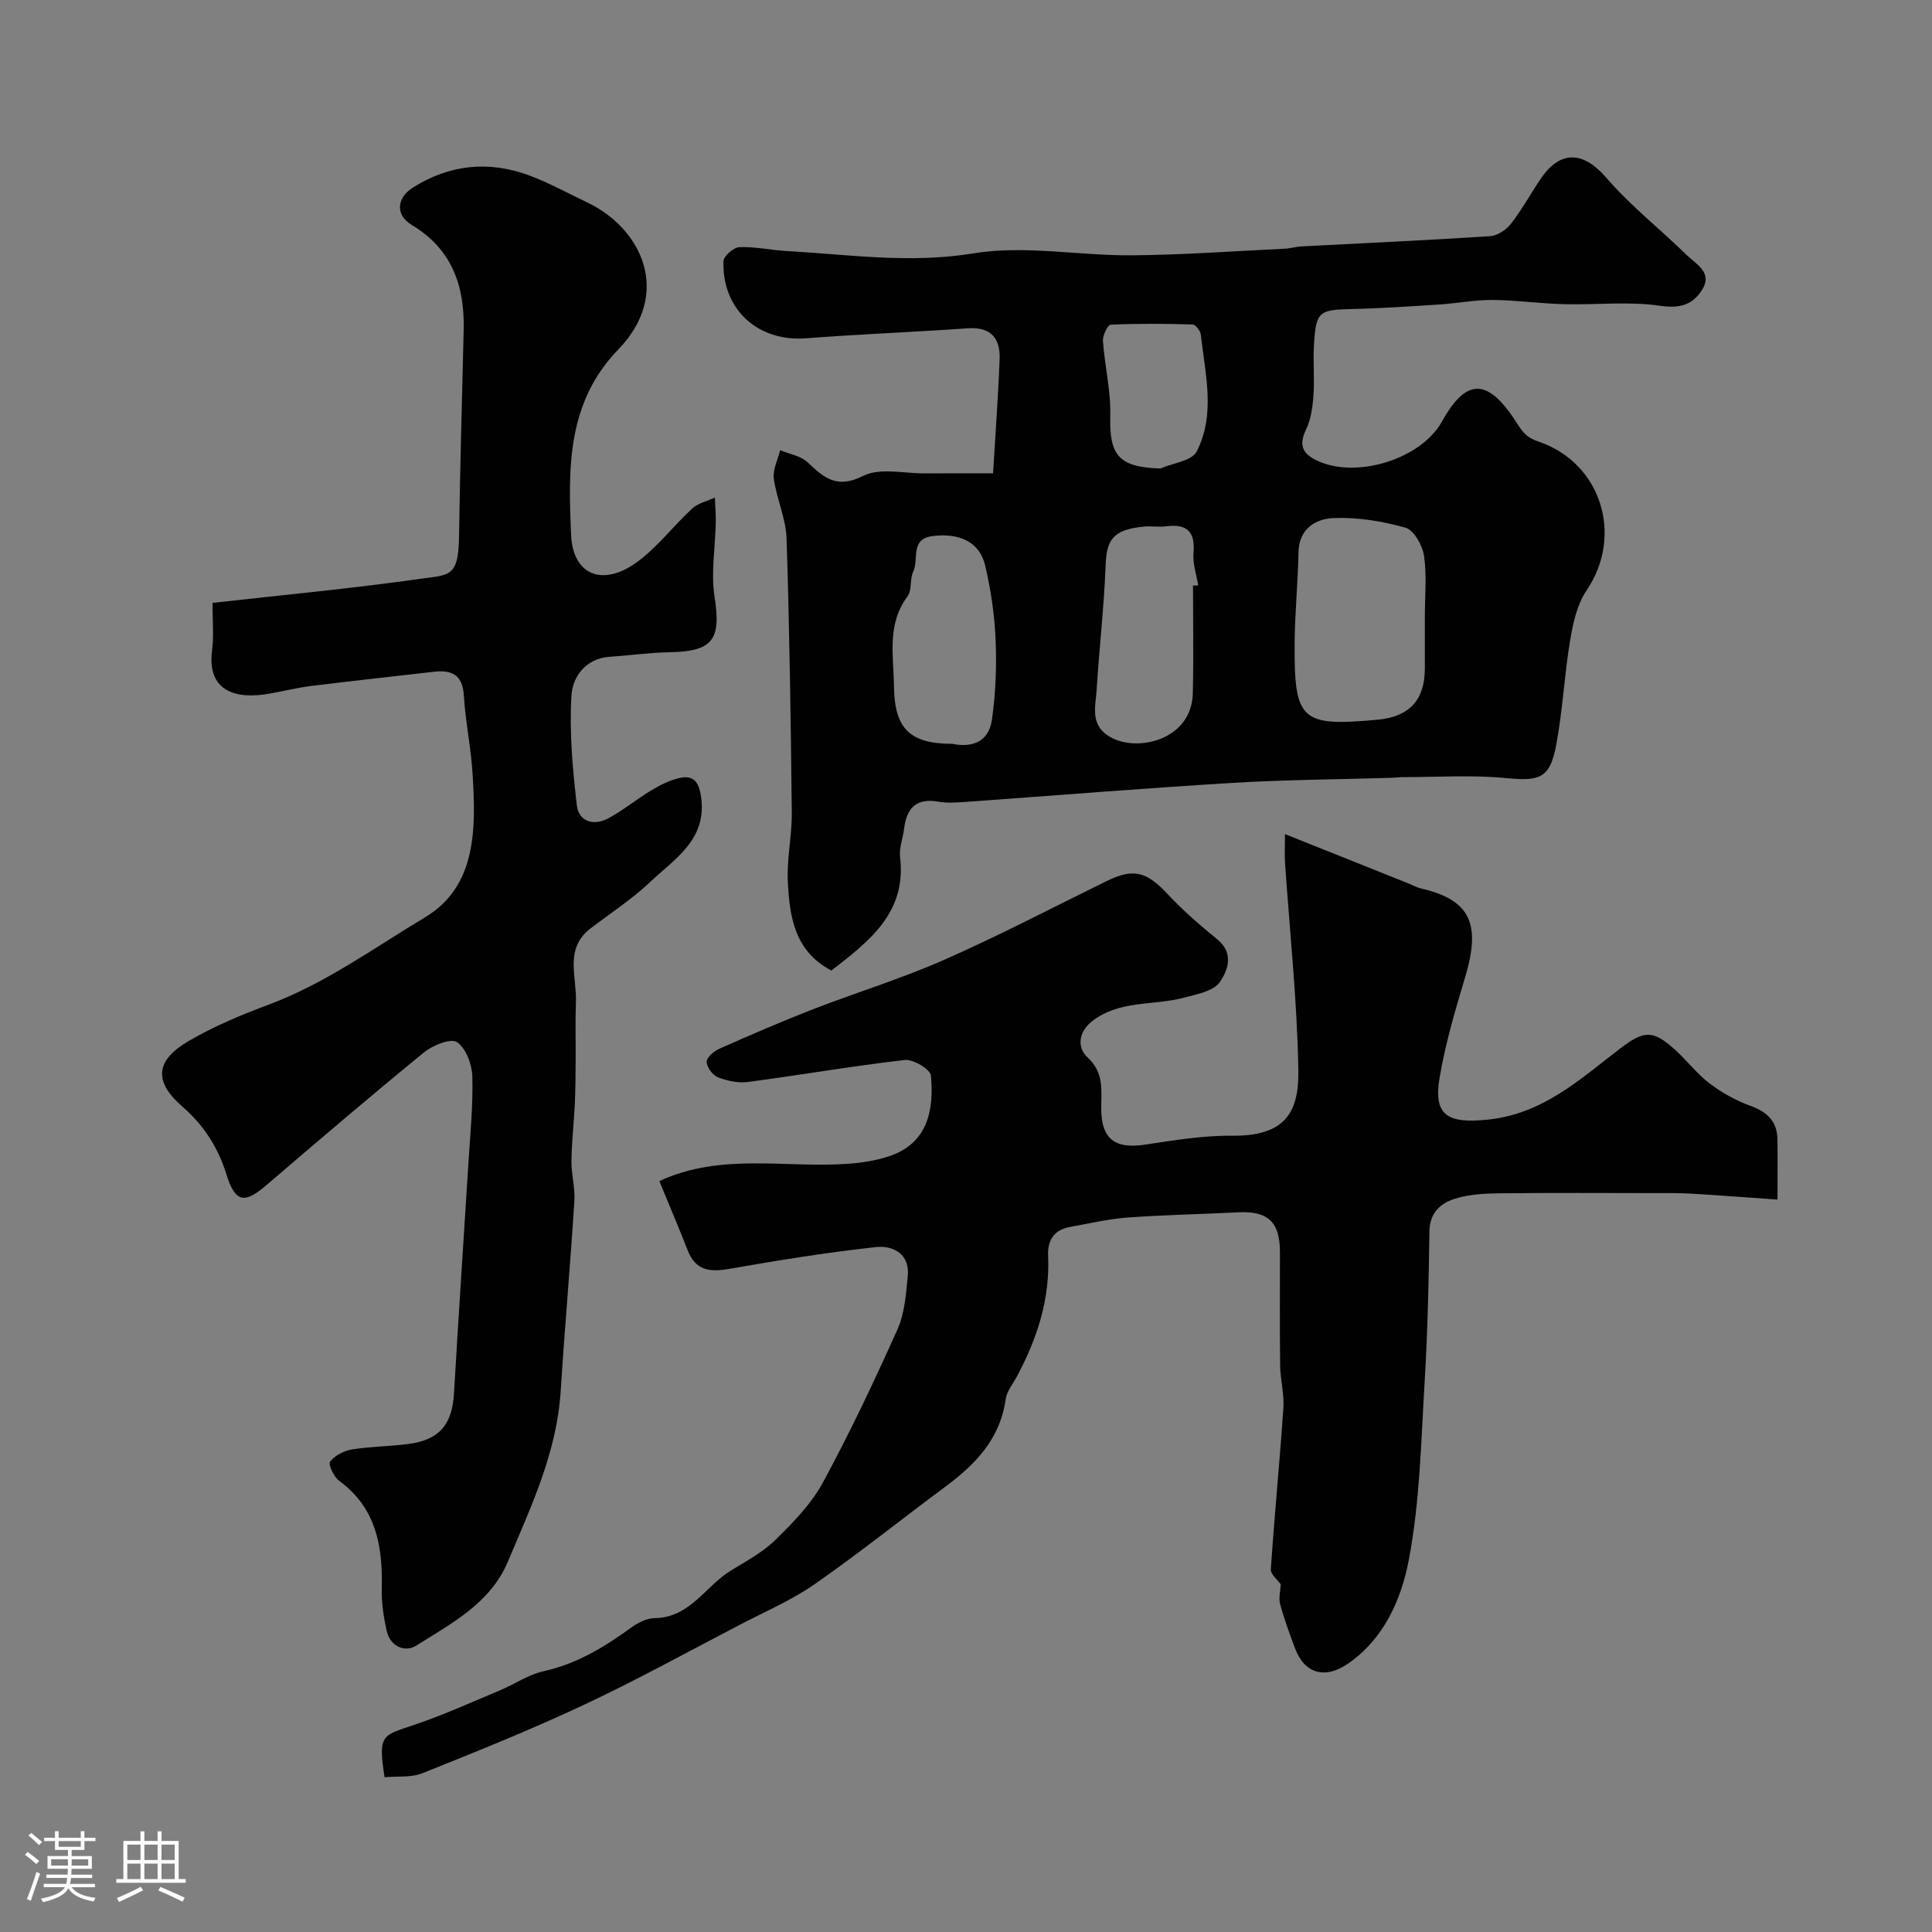 <svg enable-background="new 0 0 400 400" viewBox="0 0 400 400" xmlns="http://www.w3.org/2000/svg"><rect x="0" y="0" width="400" height="400" fill="#808080" stroke="none"/><path d="m5.17 384 .55-.58c.85.61 1.65 1.24 2.4 1.87l-.59.64c-.83-.73-1.62-1.38-2.36-1.93m1.22 9.53-.82-.34c.71-1.76 1.37-3.64 1.98-5.63.24.13.5.25.76.36-.6 1.67-1.24 3.54-1.92 5.61m-.5-13.5.57-.54c.56.44 1.31 1.06 2.26 1.87l-.64.64c-.68-.66-1.41-1.32-2.19-1.97m3.25.46h2.24v-1.36h.77v1.36h4.57v-1.36h.76v1.36h2.28v.69h-2.28v1.84h-2.64v1.26h4.18v2.64h-4.21c0 .45-.02.86-.05 1.21h4.32v.69h-4.38c-.04.34-.1.75-.19 1.22h5.15v.69h-4.82c.87 1.19 2.51 1.92 4.93 2.19-.17.31-.3.57-.37.76-2.77-.49-4.52-1.41-5.26-2.76-.56 1.26-2.3 2.23-5.24 2.9-.12-.24-.26-.48-.43-.72 2.73-.55 4.38-1.34 4.96-2.38h-4.38v-.69h4.65c.1-.38.17-.79.21-1.22h-4.32v-.69h4.4c.03-.34.05-.75.05-1.21h-4.2v-2.64h4.23v-1.26h-2.69v-1.84h-2.24zm1.46 4.46v1.29h3.45c.01-.4.02-.57.01-.53v-.32-.45h-3.46zm1.55-2.59h4.57v-1.19h-4.57zm6.11 2.59h-3.42v.77c-.01.19-.01.37-.02.53h3.44v-1.29z" fill="#fcfbfa"/><path d="m32.63 379.16h.82v1.98h3.54v7.89h1.46v.78h-14.37v-.78h1.46v-7.89h3.54v-1.98h.82v1.98h2.73zm-3.49 11.48.5.73c-1.61.82-3.28 1.63-5 2.41-.13-.27-.28-.55-.44-.82 1.75-.72 3.4-1.49 4.94-2.32m-2.78-5.55h2.73v-3.18h-2.73zm0 3.95h2.73v-3.2h-2.73zm3.54-3.95h2.73v-3.18h-2.73zm0 3.95h2.73v-3.2h-2.73zm7.89 4.68c-1.84-.92-3.51-1.7-5.02-2.32l.45-.73c1.89.8 3.57 1.55 5.04 2.23zm-1.62-11.81h-2.73v3.18h2.73zm-2.73 7.13h2.73v-3.2h-2.73z" fill="#fcfbfa"/><g fill="#010102"><path d="m136.51 244.53c12.74-5.91 26-2.67 38.92-3.57 2.9-.2 5.86-.65 8.61-1.56 8.09-2.67 9.36-9.62 8.69-16.72-.12-1.29-3.66-3.42-5.41-3.22-10.85 1.24-21.63 3.12-32.46 4.55-2.03.27-4.32-.23-6.25-.98-1.08-.42-2.26-2.06-2.3-3.19-.03-.88 1.46-2.19 2.56-2.68 6.39-2.83 12.81-5.62 19.32-8.15 9.08-3.53 18.44-6.38 27.34-10.31 11.36-5.01 22.38-10.79 33.54-16.26 5.64-2.76 8.31-2.01 12.74 2.74 3.14 3.37 6.67 6.41 10.25 9.33 3.53 2.89 2.1 6.5.47 8.84-1.31 1.88-4.76 2.49-7.38 3.2-6.37 1.72-13.51.44-19.17 4.99-2.75 2.22-2.97 5.41-.82 7.38 3.52 3.21 2.81 6.94 2.84 10.73.05 6.14 2.83 8.26 8.97 7.35 5.99-.89 12.06-1.93 18.09-1.86 11.21.12 13.9-5.03 13.75-13.65-.25-14.31-1.79-28.59-2.76-42.88-.11-1.58-.01-3.17-.01-5.92 9.19 3.67 17.37 6.94 25.54 10.21.91.36 1.79.86 2.73 1.08 10.38 2.39 12.26 7.59 9.01 18.41-2.05 6.83-4.08 13.73-5.27 20.74-1.35 7.94 1.81 9.49 9.85 8.69 11.51-1.14 19.17-8.34 27.54-14.74 4.98-3.81 6.8-3.86 11.35.25 2.47 2.23 4.52 4.97 7.15 6.97 2.53 1.92 5.43 3.55 8.41 4.63 3.5 1.26 5.6 3.2 5.65 6.97.06 3.81.01 7.63.01 12.46-6.16-.43-11.99-.88-17.83-1.23-2.4-.14-4.81-.11-7.22-.11-10.83-.01-21.67-.08-32.5.04-3.09.04-6.32.21-9.23 1.12-2.96.93-5.23 2.9-5.28 6.74-.15 10.44-.37 20.88-1 31.3-.74 12.31-.98 24.78-3.29 36.83-1.54 8.04-5.09 16.22-12.55 21.38-4.8 3.32-9.06 2.05-10.99-3.17-1.12-3.01-2.24-6.03-3.08-9.12-.34-1.27.06-2.74.12-4.13-.65-.93-2.12-2.08-2.05-3.11.75-11.14 1.84-22.25 2.6-33.39.2-2.89-.63-5.83-.67-8.75-.1-7.83-.03-15.67-.04-23.5 0-6.28-2.48-8.58-8.67-8.26-7.59.39-15.2.52-22.78 1.07-4.04.3-8.04 1.23-12.04 1.96-3.28.6-4.66 2.74-4.51 5.98.41 8.95-2.27 17.1-6.41 24.88-.85 1.59-2.15 3.14-2.38 4.83-1.14 8.16-6.22 13.43-12.43 18.04-9.05 6.72-17.85 13.77-27.09 20.21-4.79 3.34-10.28 5.69-15.5 8.41-10.71 5.58-21.3 11.42-32.22 16.55-10.97 5.15-22.24 9.69-33.5 14.19-2.37.95-5.25.59-7.85.84-1.38-8.99-.54-8.58 6.44-10.95 5.95-2.02 11.7-4.64 17.51-7.07 2.99-1.25 5.8-3.22 8.9-3.91 6.87-1.52 12.6-4.97 18.15-9.01 1.4-1.02 3.23-1.99 4.88-2 7.35-.07 10.53-6.61 15.8-9.84 3.19-1.96 6.61-3.78 9.24-6.36 3.66-3.59 7.42-7.44 9.83-11.88 5.61-10.34 10.65-21.01 15.46-31.75 1.48-3.31 1.74-7.26 2.11-10.96.47-4.67-3.09-6.42-6.62-6.03-10.21 1.11-20.37 2.77-30.49 4.53-3.93.68-6.8.28-8.41-3.76-1.92-4.89-3.95-9.7-5.91-14.44z"/><path d="m172.13 200.94c-7.68-4.02-8.65-11.21-9.02-18.39-.24-4.74.87-9.53.82-14.29-.2-18.93-.47-37.86-1.08-56.78-.13-4.15-2.07-8.2-2.64-12.38-.25-1.87.83-3.92 1.31-5.89 1.92.8 4.27 1.16 5.68 2.5 3.41 3.24 6.06 5.56 11.51 2.82 3.48-1.75 8.49-.49 12.81-.52 4.31-.04 8.62-.01 14.08-.01.48-8.07 1.07-15.87 1.36-23.67.16-4.26-1.78-6.68-6.53-6.36-11.19.77-22.4 1.22-33.59 2.07-9.88.75-17.35-5.92-17.06-15.95.03-1.06 2.11-2.87 3.29-2.92 3.24-.13 6.51.62 9.78.8 12.88.73 25.55 2.65 38.73.48 10.59-1.74 21.79.5 32.72.41 10.57-.08 21.13-.87 31.69-1.37 1.14-.05 2.26-.41 3.4-.47 13.03-.69 26.06-1.27 39.08-2.12 1.53-.1 3.38-1.31 4.35-2.56 2.29-2.94 4.09-6.27 6.19-9.36 4.12-6.04 8.89-5.6 13.56-.18 4.98 5.79 11.11 10.59 16.61 15.97 1.98 1.94 5.52 3.65 3.17 7.31-1.95 3.04-4.55 3.82-8.62 3.23-6.53-.96-13.29-.16-19.95-.33-4.93-.13-9.85-.84-14.78-.88-3.6-.03-7.21.69-10.82.93-6.08.39-12.16.81-18.25.95-6.9.16-7.48.5-7.89 7.49-.21 3.49.15 7.01-.11 10.49-.17 2.39-.53 4.94-1.56 7.05-1.64 3.38-.47 5.09 2.53 6.45 7.71 3.5 20.16-.05 25.04-7.21.36-.54.67-1.11 1-1.67 5.04-8.68 9.48-7.91 15.24 1.21 1.14 1.8 2.02 2.85 4.29 3.61 13.11 4.4 17.69 19.53 10.03 30.81-1.96 2.89-2.82 6.75-3.41 10.3-1.22 7.25-1.55 14.66-2.92 21.87-1.3 6.83-3.5 7.38-10.31 6.72-7.14-.7-14.4-.19-21.6-.2-.66 0-1.32.11-1.98.13-11.1.34-22.21.4-33.29 1.07-18.25 1.1-36.47 2.6-54.7 3.9-1.99.14-4.05.32-5.99-.02-4.67-.82-6.63 1.39-7.13 5.68-.23 1.94-1.05 3.93-.82 5.8 1.39 11.48-6.37 17.4-14.22 23.48zm122.87-73.45c0-4.15.43-8.37-.18-12.44-.32-2.15-2.09-5.3-3.82-5.79-4.79-1.36-9.94-2.2-14.89-2-3.68.15-7.18 2.16-7.27 7.1-.11 6.24-.75 12.47-.8 18.71-.12 16.17 1.3 17.4 17.23 15.93 6.5-.6 9.71-4.07 9.73-10.55.01-3.65 0-7.31 0-10.96zm-48-6.27c.36 0 .72-.01 1.08-.01-.36-2.25-1.17-4.54-.98-6.75.4-4.53-1.47-6.04-5.74-5.49-1.47.19-3-.08-4.48.05-6.75.62-7.79 3.02-7.98 8.13-.31 8.51-1.32 17-1.84 25.51-.23 3.76-1.62 7.83 3.41 10.24 5.71 2.73 16.28.01 16.49-9.37.17-7.44.04-14.87.04-22.31zm-49.82 32.78c3.51.73 7.48.03 8.19-5 .77-5.42.99-10.99.76-16.47-.22-5.19-.97-10.43-2.17-15.48-1.15-4.83-5.27-6.76-10.88-6.06-4.72.59-2.8 4.84-4 7.34-.75 1.55-.23 3.86-1.19 5.14-4.32 5.78-2.88 12.37-2.8 18.65.11 8.8 3.32 11.88 12.09 11.88zm43.06-57c2.58-1.13 6.5-1.56 7.51-3.51 3.98-7.72 1.76-16.06.87-24.19-.09-.79-1.08-2.1-1.68-2.12-5.66-.17-11.34-.21-16.99.04-.61.03-1.68 2.24-1.6 3.37.37 5.19 1.66 10.38 1.52 15.54-.23 8.21 1.83 10.6 10.37 10.87z"/><path d="m44 124.82c14.54-1.64 28.71-2.96 42.79-4.95 6.22-.88 8.13-.25 8.25-8.76.2-14.27.63-28.53.96-42.8.21-9.11-2.4-16.72-10.74-21.73-3.43-2.06-3.19-5.6.25-7.76 7.6-4.79 15.75-5.6 24.11-2.48 4.11 1.53 7.99 3.69 11.97 5.58 11.23 5.34 17.71 18.79 6.37 30.49-10.66 11.01-10.32 24.78-9.72 38.33.36 8.32 6.49 10.76 13.47 5.76 4.33-3.1 7.66-7.59 11.63-11.24 1.22-1.12 3.1-1.51 4.67-2.24.07 1.76.22 3.53.18 5.29-.1 5.09-1.03 10.3-.25 15.25 1.39 8.87-.31 11.33-9.38 11.48-4.09.07-8.17.67-12.26.93-5.08.33-7.76 4.19-7.99 8.05-.45 7.53.24 15.19 1.12 22.72.4 3.41 3.54 4.3 6.53 2.68 3.13-1.7 5.93-4.02 9-5.86 1.77-1.06 3.71-2.04 5.71-2.48 2.71-.6 3.94.52 4.44 3.66 1.44 9.03-5.37 13-10.49 17.86-3.78 3.58-8.23 6.45-12.38 9.64-5.44 4.18-2.8 9.99-3 15.19-.15 4.05-.03 8.11-.06 12.17-.02 2.99-.03 5.98-.17 8.97-.19 3.95-.65 7.9-.7 11.85-.03 2.74.79 5.52.61 8.24-.84 13.14-2 26.26-2.84 39.41-.81 12.67-6.15 23.9-10.95 35.29-3.61 8.57-11.62 12.72-18.92 17.33-2.32 1.47-5.41.26-6.15-3.04-.64-2.85-1.09-5.83-1.02-8.74.22-8.75-1.13-16.71-8.84-22.34-1.09-.8-2.28-3.39-1.86-3.95.97-1.27 2.84-2.25 4.48-2.52 3.88-.63 7.85-.63 11.75-1.14 6.41-.84 9.05-4.06 9.42-10.43.92-15.81 1.99-31.6 2.97-47.4.38-6.1 1-12.21.83-18.3-.07-2.49-1.34-5.85-3.2-7.08-1.3-.85-5.03.68-6.84 2.16-11.04 9.02-21.88 18.28-32.71 27.56-4.56 3.9-6.38 3.37-8.17-2.36-1.71-5.5-4.64-10.11-9.14-14.03-5.99-5.23-5.53-9.54 1.34-13.55 5.16-3.01 10.76-5.38 16.38-7.46 11.81-4.38 21.97-11.8 32.58-18.17 10.78-6.48 10.5-18.6 9.8-29.84-.33-5.38-1.48-10.71-1.8-16.1-.26-4.39-2.63-5.29-6.29-4.87-8.45.97-16.91 1.89-25.36 2.94-2.9.36-5.76 1.08-8.64 1.59-6.96 1.24-12.86-.51-11.85-8.84.41-2.95.11-5.97.11-9.96z"/></g></svg>